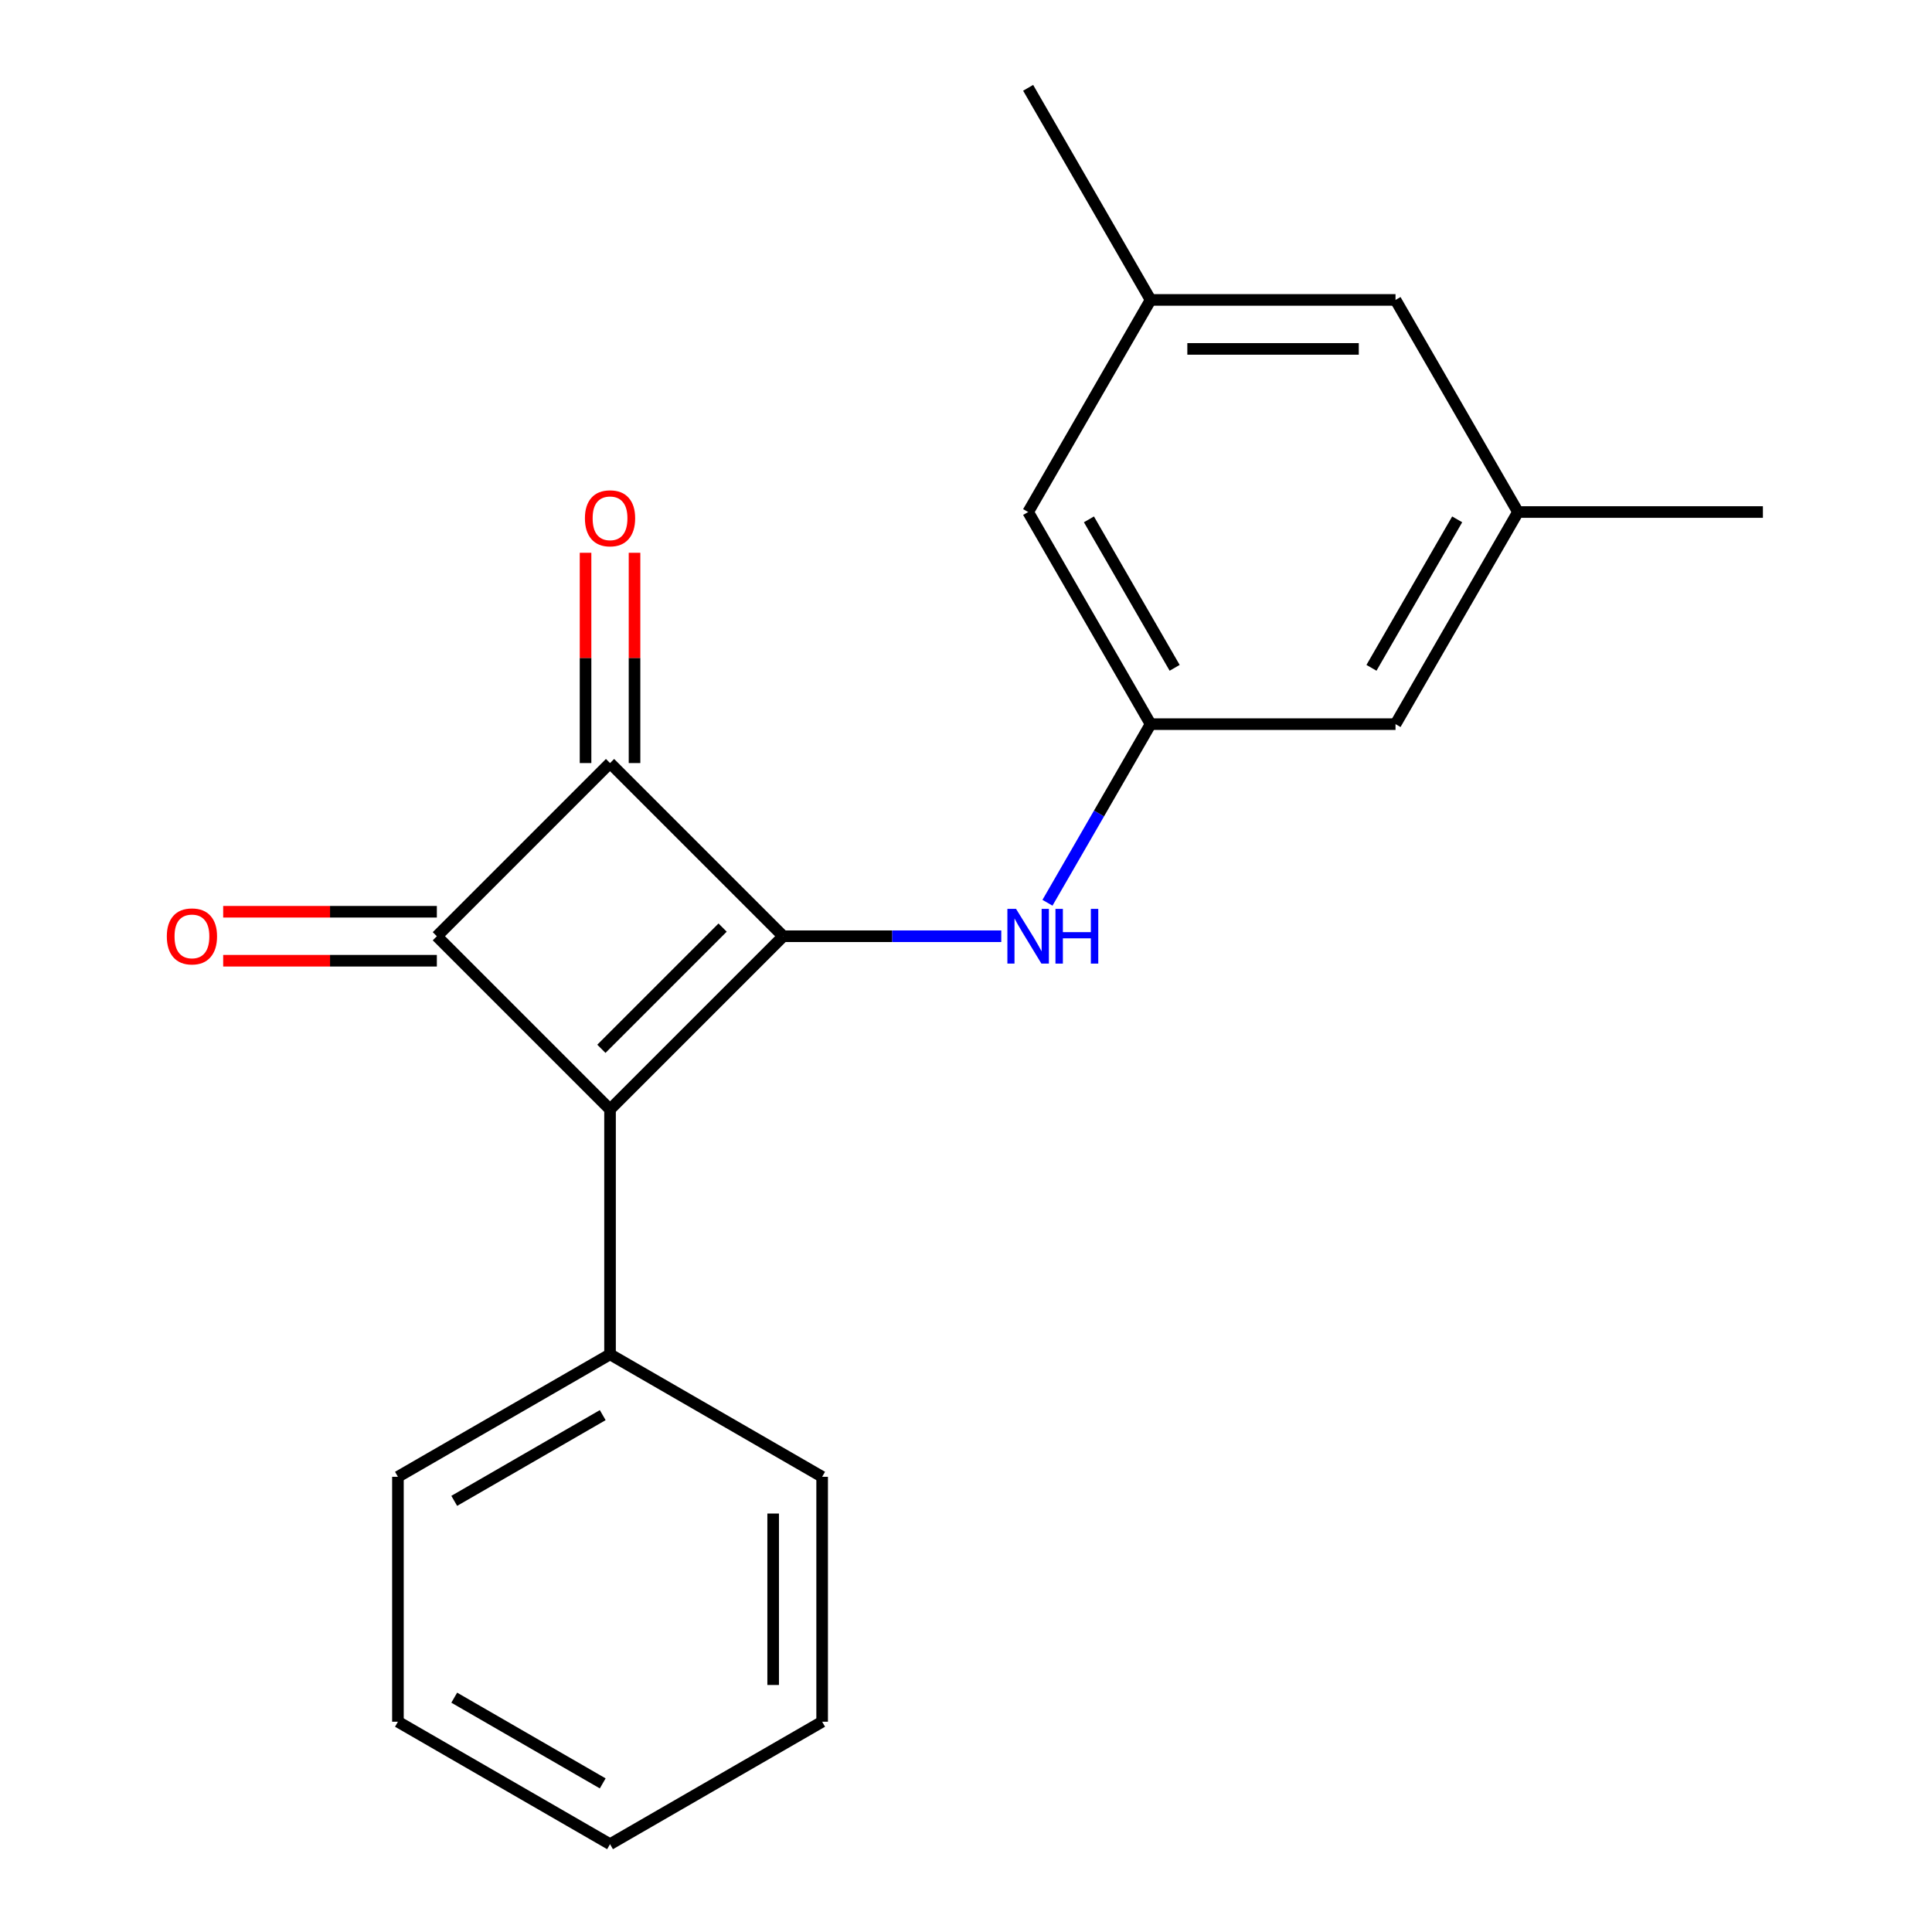 <?xml version='1.0' encoding='iso-8859-1'?>
<svg version='1.1' baseProfile='full'
              xmlns='http://www.w3.org/2000/svg'
                      xmlns:rdkit='http://www.rdkit.org/xml'
                      xmlns:xlink='http://www.w3.org/1999/xlink'
                  xml:space='preserve'
width='1000px' height='1000px' viewBox='0 0 1000 1000'>
<!-- END OF HEADER -->
<rect style='opacity:1.0;fill:#FFFFFF;stroke:none' width='1000' height='1000' x='0' y='0'> </rect>
<path class='bond-0' d='M 405.394,484.597 L 315.755,574.237' style='fill:none;fill-rule:evenodd;stroke:#000000;stroke-width:6px;stroke-linecap:butt;stroke-linejoin:miter;stroke-opacity:1' />
<path class='bond-0' d='M 374.021,480.115 L 311.273,542.863' style='fill:none;fill-rule:evenodd;stroke:#000000;stroke-width:6px;stroke-linecap:butt;stroke-linejoin:miter;stroke-opacity:1' />
<path class='bond-2' d='M 405.394,484.597 L 315.755,394.958' style='fill:none;fill-rule:evenodd;stroke:#000000;stroke-width:6px;stroke-linecap:butt;stroke-linejoin:miter;stroke-opacity:1' />
<path class='bond-3' d='M 405.394,484.597 L 461.825,484.597' style='fill:none;fill-rule:evenodd;stroke:#000000;stroke-width:6px;stroke-linecap:butt;stroke-linejoin:miter;stroke-opacity:1' />
<path class='bond-3' d='M 461.825,484.597 L 518.255,484.597' style='fill:none;fill-rule:evenodd;stroke:#0000FF;stroke-width:6px;stroke-linecap:butt;stroke-linejoin:miter;stroke-opacity:1' />
<path class='bond-5' d='M 315.755,574.237 L 315.755,701.006' style='fill:none;fill-rule:evenodd;stroke:#000000;stroke-width:6px;stroke-linecap:butt;stroke-linejoin:miter;stroke-opacity:1' />
<path class='bond-20' d='M 315.755,574.237 L 226.115,484.597' style='fill:none;fill-rule:evenodd;stroke:#000000;stroke-width:6px;stroke-linecap:butt;stroke-linejoin:miter;stroke-opacity:1' />
<path class='bond-1' d='M 226.115,484.597 L 315.755,394.958' style='fill:none;fill-rule:evenodd;stroke:#000000;stroke-width:6px;stroke-linecap:butt;stroke-linejoin:miter;stroke-opacity:1' />
<path class='bond-6' d='M 226.115,471.92 L 170.815,471.92' style='fill:none;fill-rule:evenodd;stroke:#000000;stroke-width:6px;stroke-linecap:butt;stroke-linejoin:miter;stroke-opacity:1' />
<path class='bond-6' d='M 170.815,471.92 L 115.515,471.92' style='fill:none;fill-rule:evenodd;stroke:#FF0000;stroke-width:6px;stroke-linecap:butt;stroke-linejoin:miter;stroke-opacity:1' />
<path class='bond-6' d='M 226.115,497.274 L 170.815,497.274' style='fill:none;fill-rule:evenodd;stroke:#000000;stroke-width:6px;stroke-linecap:butt;stroke-linejoin:miter;stroke-opacity:1' />
<path class='bond-6' d='M 170.815,497.274 L 115.515,497.274' style='fill:none;fill-rule:evenodd;stroke:#FF0000;stroke-width:6px;stroke-linecap:butt;stroke-linejoin:miter;stroke-opacity:1' />
<path class='bond-7' d='M 328.432,394.958 L 328.432,340.537' style='fill:none;fill-rule:evenodd;stroke:#000000;stroke-width:6px;stroke-linecap:butt;stroke-linejoin:miter;stroke-opacity:1' />
<path class='bond-7' d='M 328.432,340.537 L 328.432,286.117' style='fill:none;fill-rule:evenodd;stroke:#FF0000;stroke-width:6px;stroke-linecap:butt;stroke-linejoin:miter;stroke-opacity:1' />
<path class='bond-7' d='M 303.078,394.958 L 303.078,340.537' style='fill:none;fill-rule:evenodd;stroke:#000000;stroke-width:6px;stroke-linecap:butt;stroke-linejoin:miter;stroke-opacity:1' />
<path class='bond-7' d='M 303.078,340.537 L 303.078,286.117' style='fill:none;fill-rule:evenodd;stroke:#FF0000;stroke-width:6px;stroke-linecap:butt;stroke-linejoin:miter;stroke-opacity:1' />
<path class='bond-4' d='M 542.169,467.268 L 568.859,421.04' style='fill:none;fill-rule:evenodd;stroke:#0000FF;stroke-width:6px;stroke-linecap:butt;stroke-linejoin:miter;stroke-opacity:1' />
<path class='bond-4' d='M 568.859,421.04 L 595.549,374.812' style='fill:none;fill-rule:evenodd;stroke:#000000;stroke-width:6px;stroke-linecap:butt;stroke-linejoin:miter;stroke-opacity:1' />
<path class='bond-10' d='M 595.549,374.812 L 532.164,265.026' style='fill:none;fill-rule:evenodd;stroke:#000000;stroke-width:6px;stroke-linecap:butt;stroke-linejoin:miter;stroke-opacity:1' />
<path class='bond-10' d='M 607.998,345.667 L 563.629,268.817' style='fill:none;fill-rule:evenodd;stroke:#000000;stroke-width:6px;stroke-linecap:butt;stroke-linejoin:miter;stroke-opacity:1' />
<path class='bond-11' d='M 595.549,374.812 L 722.318,374.812' style='fill:none;fill-rule:evenodd;stroke:#000000;stroke-width:6px;stroke-linecap:butt;stroke-linejoin:miter;stroke-opacity:1' />
<path class='bond-13' d='M 315.755,701.006 L 205.969,764.391' style='fill:none;fill-rule:evenodd;stroke:#000000;stroke-width:6px;stroke-linecap:butt;stroke-linejoin:miter;stroke-opacity:1' />
<path class='bond-13' d='M 311.964,732.471 L 235.114,776.841' style='fill:none;fill-rule:evenodd;stroke:#000000;stroke-width:6px;stroke-linecap:butt;stroke-linejoin:miter;stroke-opacity:1' />
<path class='bond-14' d='M 315.755,701.006 L 425.54,764.391' style='fill:none;fill-rule:evenodd;stroke:#000000;stroke-width:6px;stroke-linecap:butt;stroke-linejoin:miter;stroke-opacity:1' />
<path class='bond-8' d='M 785.703,265.026 L 722.318,374.812' style='fill:none;fill-rule:evenodd;stroke:#000000;stroke-width:6px;stroke-linecap:butt;stroke-linejoin:miter;stroke-opacity:1' />
<path class='bond-8' d='M 754.238,268.817 L 709.869,345.667' style='fill:none;fill-rule:evenodd;stroke:#000000;stroke-width:6px;stroke-linecap:butt;stroke-linejoin:miter;stroke-opacity:1' />
<path class='bond-12' d='M 785.703,265.026 L 722.318,155.24' style='fill:none;fill-rule:evenodd;stroke:#000000;stroke-width:6px;stroke-linecap:butt;stroke-linejoin:miter;stroke-opacity:1' />
<path class='bond-16' d='M 785.703,265.026 L 912.473,265.026' style='fill:none;fill-rule:evenodd;stroke:#000000;stroke-width:6px;stroke-linecap:butt;stroke-linejoin:miter;stroke-opacity:1' />
<path class='bond-9' d='M 595.549,155.24 L 532.164,265.026' style='fill:none;fill-rule:evenodd;stroke:#000000;stroke-width:6px;stroke-linecap:butt;stroke-linejoin:miter;stroke-opacity:1' />
<path class='bond-15' d='M 595.549,155.24 L 532.164,45.455' style='fill:none;fill-rule:evenodd;stroke:#000000;stroke-width:6px;stroke-linecap:butt;stroke-linejoin:miter;stroke-opacity:1' />
<path class='bond-21' d='M 595.549,155.24 L 722.318,155.24' style='fill:none;fill-rule:evenodd;stroke:#000000;stroke-width:6px;stroke-linecap:butt;stroke-linejoin:miter;stroke-opacity:1' />
<path class='bond-21' d='M 614.564,180.594 L 703.303,180.594' style='fill:none;fill-rule:evenodd;stroke:#000000;stroke-width:6px;stroke-linecap:butt;stroke-linejoin:miter;stroke-opacity:1' />
<path class='bond-18' d='M 205.969,764.391 L 205.969,891.161' style='fill:none;fill-rule:evenodd;stroke:#000000;stroke-width:6px;stroke-linecap:butt;stroke-linejoin:miter;stroke-opacity:1' />
<path class='bond-17' d='M 425.54,764.391 L 425.54,891.161' style='fill:none;fill-rule:evenodd;stroke:#000000;stroke-width:6px;stroke-linecap:butt;stroke-linejoin:miter;stroke-opacity:1' />
<path class='bond-17' d='M 400.187,783.407 L 400.187,872.145' style='fill:none;fill-rule:evenodd;stroke:#000000;stroke-width:6px;stroke-linecap:butt;stroke-linejoin:miter;stroke-opacity:1' />
<path class='bond-19' d='M 425.54,891.161 L 315.755,954.545' style='fill:none;fill-rule:evenodd;stroke:#000000;stroke-width:6px;stroke-linecap:butt;stroke-linejoin:miter;stroke-opacity:1' />
<path class='bond-22' d='M 205.969,891.161 L 315.755,954.545' style='fill:none;fill-rule:evenodd;stroke:#000000;stroke-width:6px;stroke-linecap:butt;stroke-linejoin:miter;stroke-opacity:1' />
<path class='bond-22' d='M 235.114,878.711 L 311.964,923.081' style='fill:none;fill-rule:evenodd;stroke:#000000;stroke-width:6px;stroke-linecap:butt;stroke-linejoin:miter;stroke-opacity:1' />
<path  class='atom-4' d='M 525.904 470.437
L 535.184 485.437
Q 536.104 486.917, 537.584 489.597
Q 539.064 492.277, 539.144 492.437
L 539.144 470.437
L 542.904 470.437
L 542.904 498.757
L 539.024 498.757
L 529.064 482.357
Q 527.904 480.437, 526.664 478.237
Q 525.464 476.037, 525.104 475.357
L 525.104 498.757
L 521.424 498.757
L 521.424 470.437
L 525.904 470.437
' fill='#0000FF'/>
<path  class='atom-4' d='M 546.304 470.437
L 550.144 470.437
L 550.144 482.477
L 564.624 482.477
L 564.624 470.437
L 568.464 470.437
L 568.464 498.757
L 564.624 498.757
L 564.624 485.677
L 550.144 485.677
L 550.144 498.757
L 546.304 498.757
L 546.304 470.437
' fill='#0000FF'/>
<path  class='atom-7' d='M 86.346 484.677
Q 86.346 477.877, 89.706 474.077
Q 93.066 470.277, 99.346 470.277
Q 105.626 470.277, 108.986 474.077
Q 112.346 477.877, 112.346 484.677
Q 112.346 491.557, 108.946 495.477
Q 105.546 499.357, 99.346 499.357
Q 93.106 499.357, 89.706 495.477
Q 86.346 491.597, 86.346 484.677
M 99.346 496.157
Q 103.666 496.157, 105.986 493.277
Q 108.346 490.357, 108.346 484.677
Q 108.346 479.117, 105.986 476.317
Q 103.666 473.477, 99.346 473.477
Q 95.026 473.477, 92.666 476.277
Q 90.346 479.077, 90.346 484.677
Q 90.346 490.397, 92.666 493.277
Q 95.026 496.157, 99.346 496.157
' fill='#FF0000'/>
<path  class='atom-8' d='M 302.755 268.268
Q 302.755 261.468, 306.115 257.668
Q 309.475 253.868, 315.755 253.868
Q 322.035 253.868, 325.395 257.668
Q 328.755 261.468, 328.755 268.268
Q 328.755 275.148, 325.355 279.068
Q 321.955 282.948, 315.755 282.948
Q 309.515 282.948, 306.115 279.068
Q 302.755 275.188, 302.755 268.268
M 315.755 279.748
Q 320.075 279.748, 322.395 276.868
Q 324.755 273.948, 324.755 268.268
Q 324.755 262.708, 322.395 259.908
Q 320.075 257.068, 315.755 257.068
Q 311.435 257.068, 309.075 259.868
Q 306.755 262.668, 306.755 268.268
Q 306.755 273.988, 309.075 276.868
Q 311.435 279.748, 315.755 279.748
' fill='#FF0000'/>
</svg>
